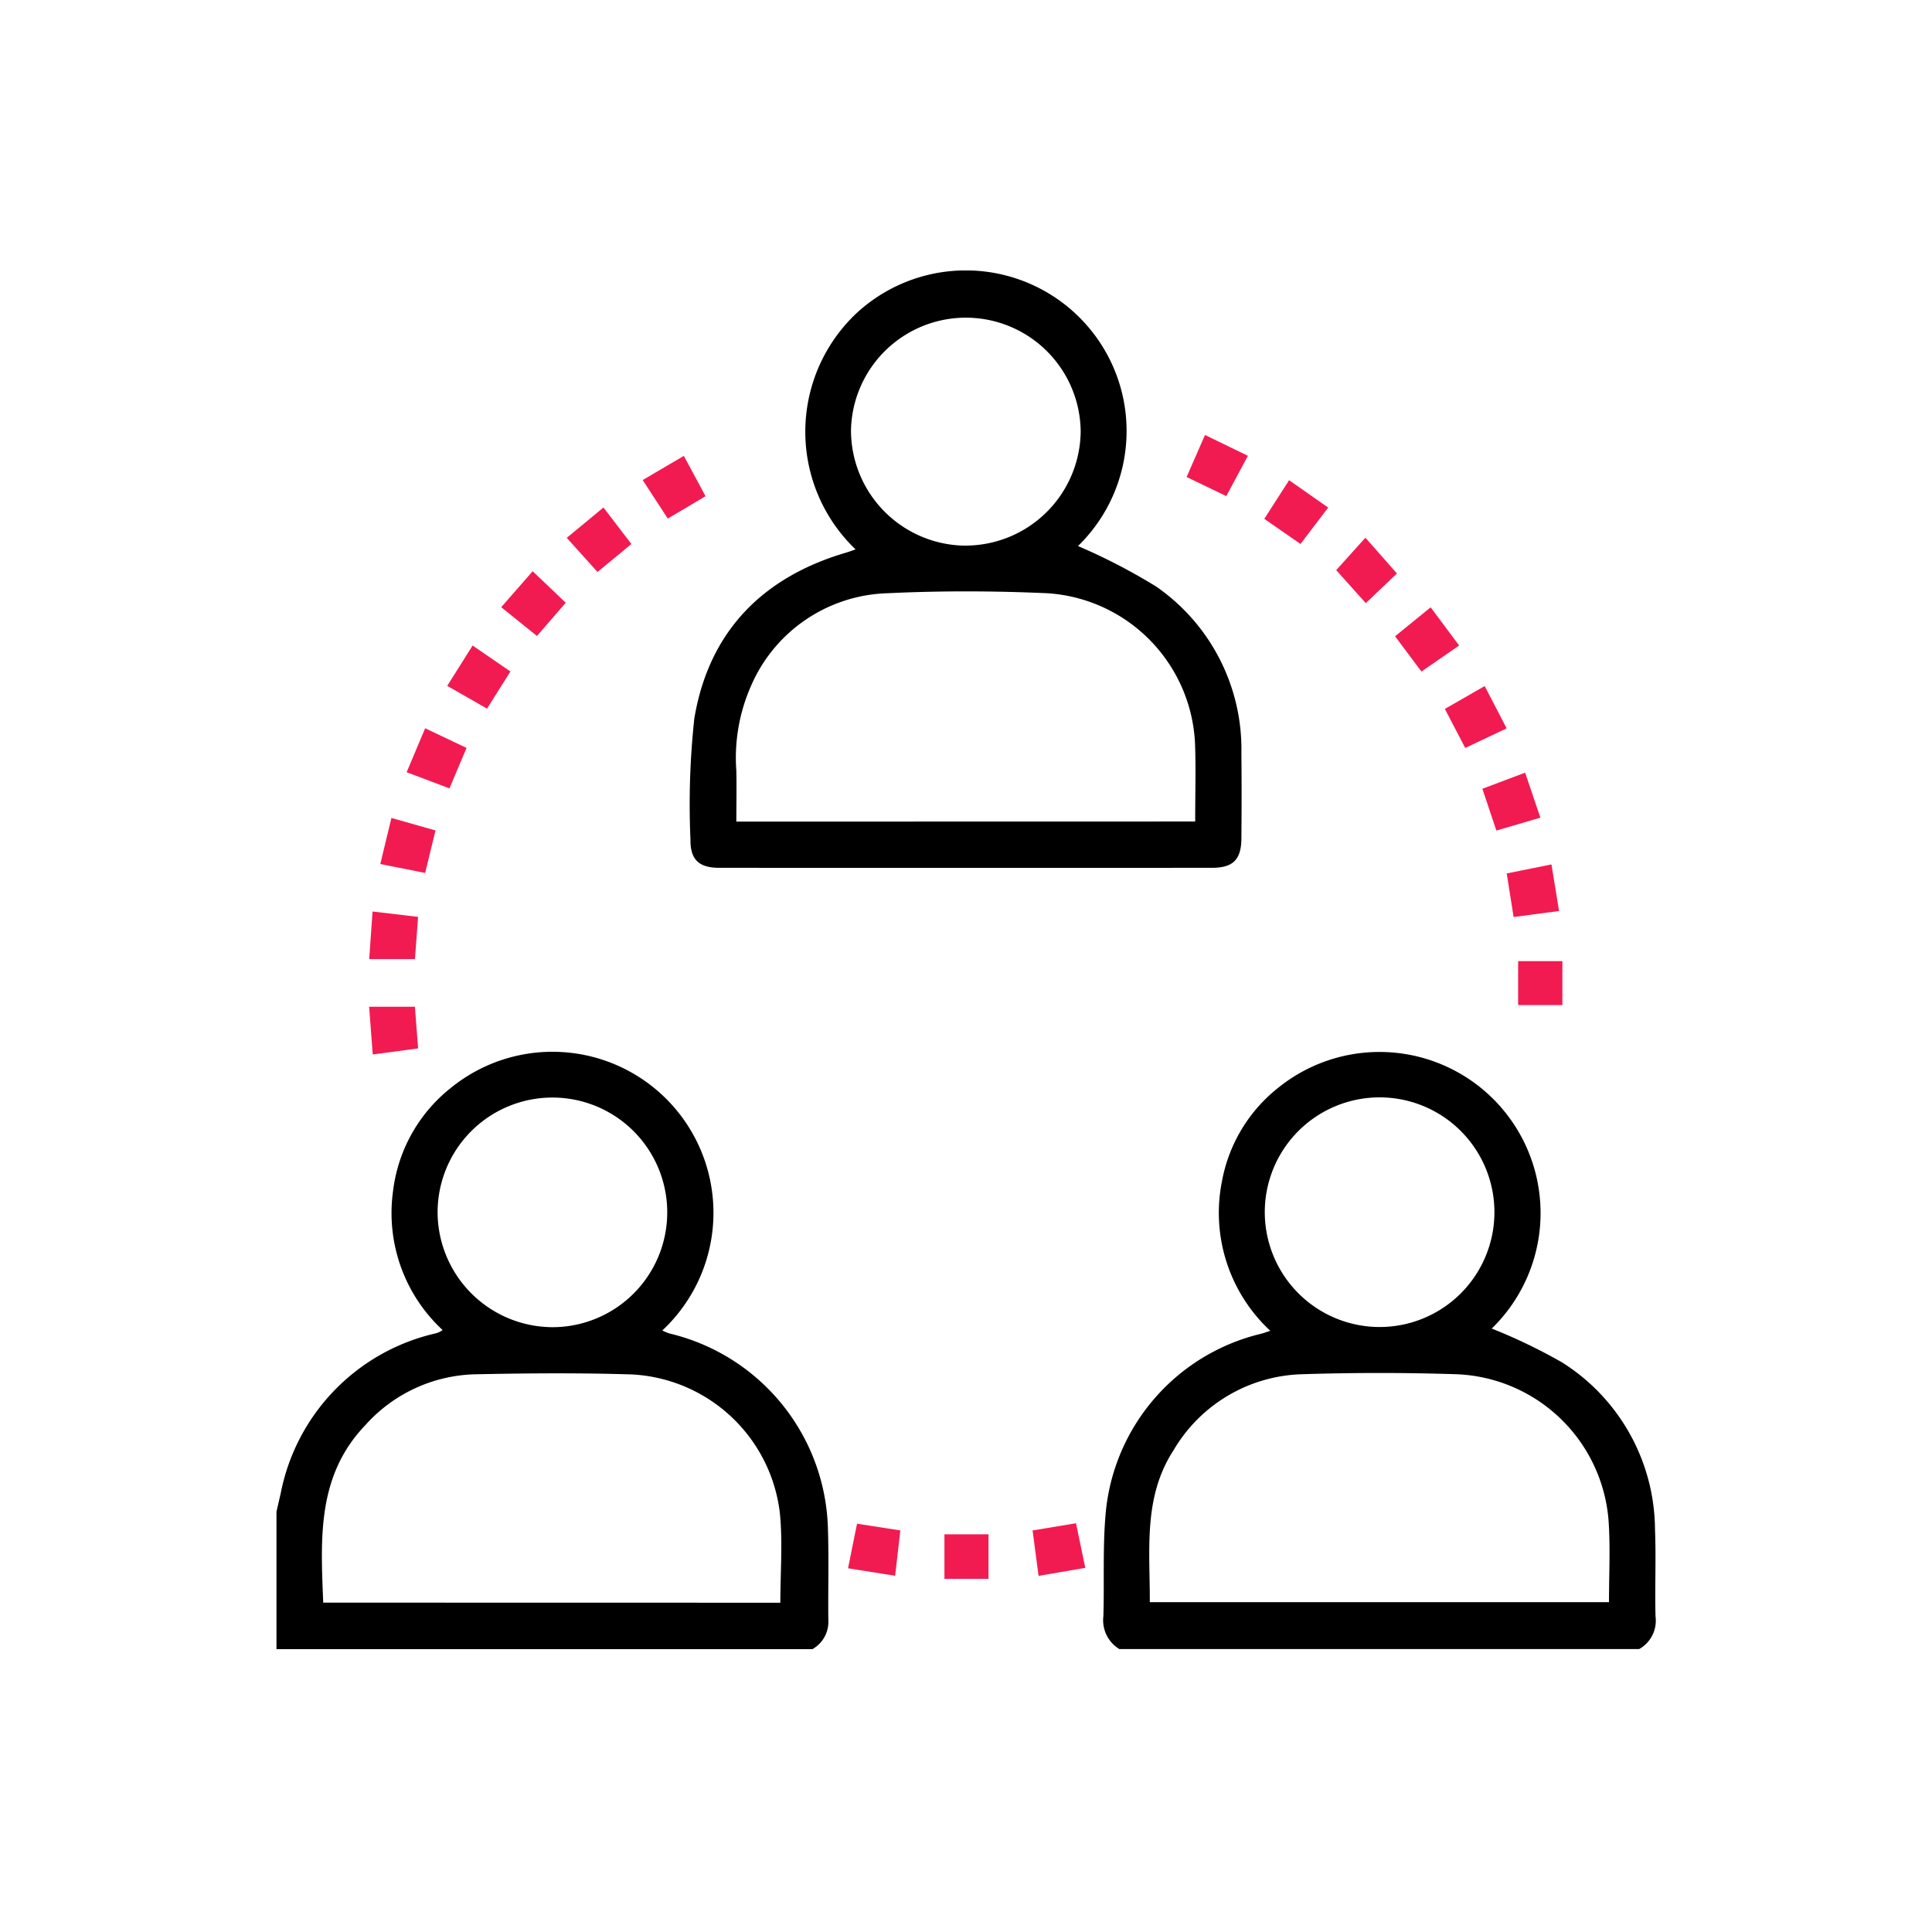 <svg xmlns="http://www.w3.org/2000/svg" xmlns:xlink="http://www.w3.org/1999/xlink" width="100" height="100" viewBox="0 0 100 100"><defs><clipPath id="a"><rect width="71.38" height="71.356" fill="none"/></clipPath></defs><g transform="translate(-850 -1219)"><g transform="translate(864.31 1233)"><g clip-path="url(#a)"><path d="M0,240.967c.072-.312.142-.624.216-.935a10.565,10.565,0,0,1,8.01-8.294,1.493,1.493,0,0,0,.2-.069,1.856,1.856,0,0,0,.174-.106,8.249,8.249,0,0,1-2.567-7.181,8.033,8.033,0,0,1,2.98-5.342,8.333,8.333,0,0,1,10.958,12.545,2.8,2.8,0,0,0,.366.154,10.67,10.67,0,0,1,8.208,10.172c.051,1.555,0,3.113.02,4.669a1.623,1.623,0,0,1-.825,1.5H0v-7.109m26.081,4.706c0-1.583.125-3.12-.024-4.631a8.135,8.135,0,0,0-7.659-7.185c-2.714-.086-5.434-.064-8.15-.007A7.882,7.882,0,0,0,4.6,236.485c-2.522,2.633-2.309,5.9-2.18,9.187Zm-11.8-14.262a5.943,5.943,0,1,0-5.941-5.924,5.97,5.97,0,0,0,5.941,5.924" transform="translate(0 -176.72)"/><path d="M230.669,248.07a1.738,1.738,0,0,1-.828-1.7c.056-1.832-.047-3.677.135-5.5A10.533,10.533,0,0,1,238,231.75c.134-.033.263-.083.48-.154a8.331,8.331,0,0,1-2.5-7.747,8.016,8.016,0,0,1,2.98-4.887,8.337,8.337,0,0,1,10.982,12.518,29.124,29.124,0,0,1,3.628,1.744,10.293,10.293,0,0,1,4.822,8.633c.061,1.507-.012,3.019.028,4.527a1.68,1.68,0,0,1-.848,1.685Zm1.576-2.429h23.766c0-1.4.071-2.75-.013-4.09a8.216,8.216,0,0,0-7.913-7.708c-2.645-.085-5.3-.084-7.941,0a7.974,7.974,0,0,0-6.672,3.936c-1.58,2.432-1.218,5.154-1.228,7.858m11.9-14.237a5.943,5.943,0,1,0-5.949-5.921,5.949,5.949,0,0,0,5.949,5.921" transform="translate(-187.04 -176.714)"/><path d="M123.523,14.439a8.426,8.426,0,0,1,0-12.182,8.326,8.326,0,0,1,13.631,3.522,8.307,8.307,0,0,1-2.12,8.485,30.982,30.982,0,0,1,4.051,2.1,10.244,10.244,0,0,1,4.406,8.647c.017,1.463.012,2.927,0,4.39-.008,1.095-.431,1.518-1.524,1.518q-12.752.006-25.5,0c-1.058,0-1.506-.426-1.492-1.476a41.342,41.342,0,0,1,.2-6.254c.748-4.468,3.5-7.3,7.836-8.578.169-.05.333-.112.518-.175m17.571,14.086c0-1.376.039-2.695-.007-4.01a8.172,8.172,0,0,0-7.641-7.805c-2.756-.123-5.526-.133-8.281,0a7.948,7.948,0,0,0-7.11,4.91,9.2,9.2,0,0,0-.711,4.282c.018.869,0,1.739,0,2.628ZM129.205,14.241a5.969,5.969,0,0,0,5.968-5.9,5.945,5.945,0,0,0-11.889-.05,5.973,5.973,0,0,0,5.921,5.953" transform="translate(-93.547 -0.001)"/><path d="M294.563,75.953l1.512-1.678,1.631,1.852-1.612,1.536-1.531-1.709" transform="translate(-239.711 -60.444)" fill="#f21b51"/><path d="M28.123,204.642c.052.674.105,1.36.167,2.157l-2.349.313c-.064-.85-.123-1.62-.187-2.469Z" transform="translate(-20.958 -166.534)" fill="#f21b51"/><path d="M256.153,46.816,255.035,48.9l-2.053-.989.951-2.176,2.22,1.078" transform="translate(-205.873 -37.221)" fill="#f21b51"/><path d="M312.758,93.631l1.474,1.976-1.953,1.348-1.364-1.827,1.844-1.5" transform="translate(-253.017 -76.195)" fill="#f21b51"/><path d="M335.179,140.4l2.214-.834.79,2.328-2.278.669-.725-2.163" transform="translate(-272.763 -113.573)" fill="#f21b51"/><path d="M29.443,152.177l2.281.646-.537,2.2-2.32-.462.575-2.388" transform="translate(-23.492 -123.839)" fill="#f21b51"/><path d="M101.8,52.783l2.131-1.251,1.123,2.087L103.1,54.777l-1.3-1.994" transform="translate(-82.845 -41.936)" fill="#f21b51"/><path d="M276.439,61.569l-1.872-1.3,1.285-2,2.022,1.417-1.436,1.888" transform="translate(-223.438 -47.414)" fill="#f21b51"/><path d="M84.06,67.767,82.3,69.221l-1.592-1.767,1.9-1.571,1.442,1.884" transform="translate(-65.683 -53.615)" fill="#f21b51"/><path d="M324.765,116.692l2.061-1.183,1.137,2.19-2.144,1.014-1.054-2.021" transform="translate(-264.289 -93.999)" fill="#f21b51"/><path d="M212.41,348.209l.48,2.309-2.418.415-.31-2.351,2.248-.373" transform="translate(-171.026 -283.367)" fill="#f21b51"/><path d="M49.52,107.51l-2.06-1.179,1.314-2.087,1.958,1.343L49.52,107.51" transform="translate(-38.622 -84.831)" fill="#f21b51"/><path d="M342.306,167.811l-.357-2.255,2.316-.467.394,2.411-2.353.311" transform="translate(-278.272 -134.347)" fill="#f21b51"/><path d="M28.306,178.457l-.161,2.186H25.777c.059-.835.113-1.607.173-2.463l2.356.277" transform="translate(-20.977 -145)" fill="#f21b51"/><path d="M158.868,350.649l.466-2.308,2.242.347-.27,2.348-2.437-.388" transform="translate(-129.284 -283.474)" fill="#f21b51"/><rect width="2.28" height="2.304" transform="translate(34.574 65.416)" fill="#f21b51"/><path d="M64.086,83.6,65.8,85.234l-1.491,1.719-1.85-1.49,1.628-1.86" transform="translate(-50.827 -68.035)" fill="#f21b51"/><path d="M37.14,127.244l2.143,1.018-.885,2.094-2.216-.837.958-2.275" transform="translate(-29.444 -103.549)" fill="#f21b51"/><rect width="2.291" height="2.273" transform="translate(64.268 35.749)" fill="#f21b51"/></g></g><rect width="100" height="100" transform="translate(850 1219)" fill="none"/></g></svg>